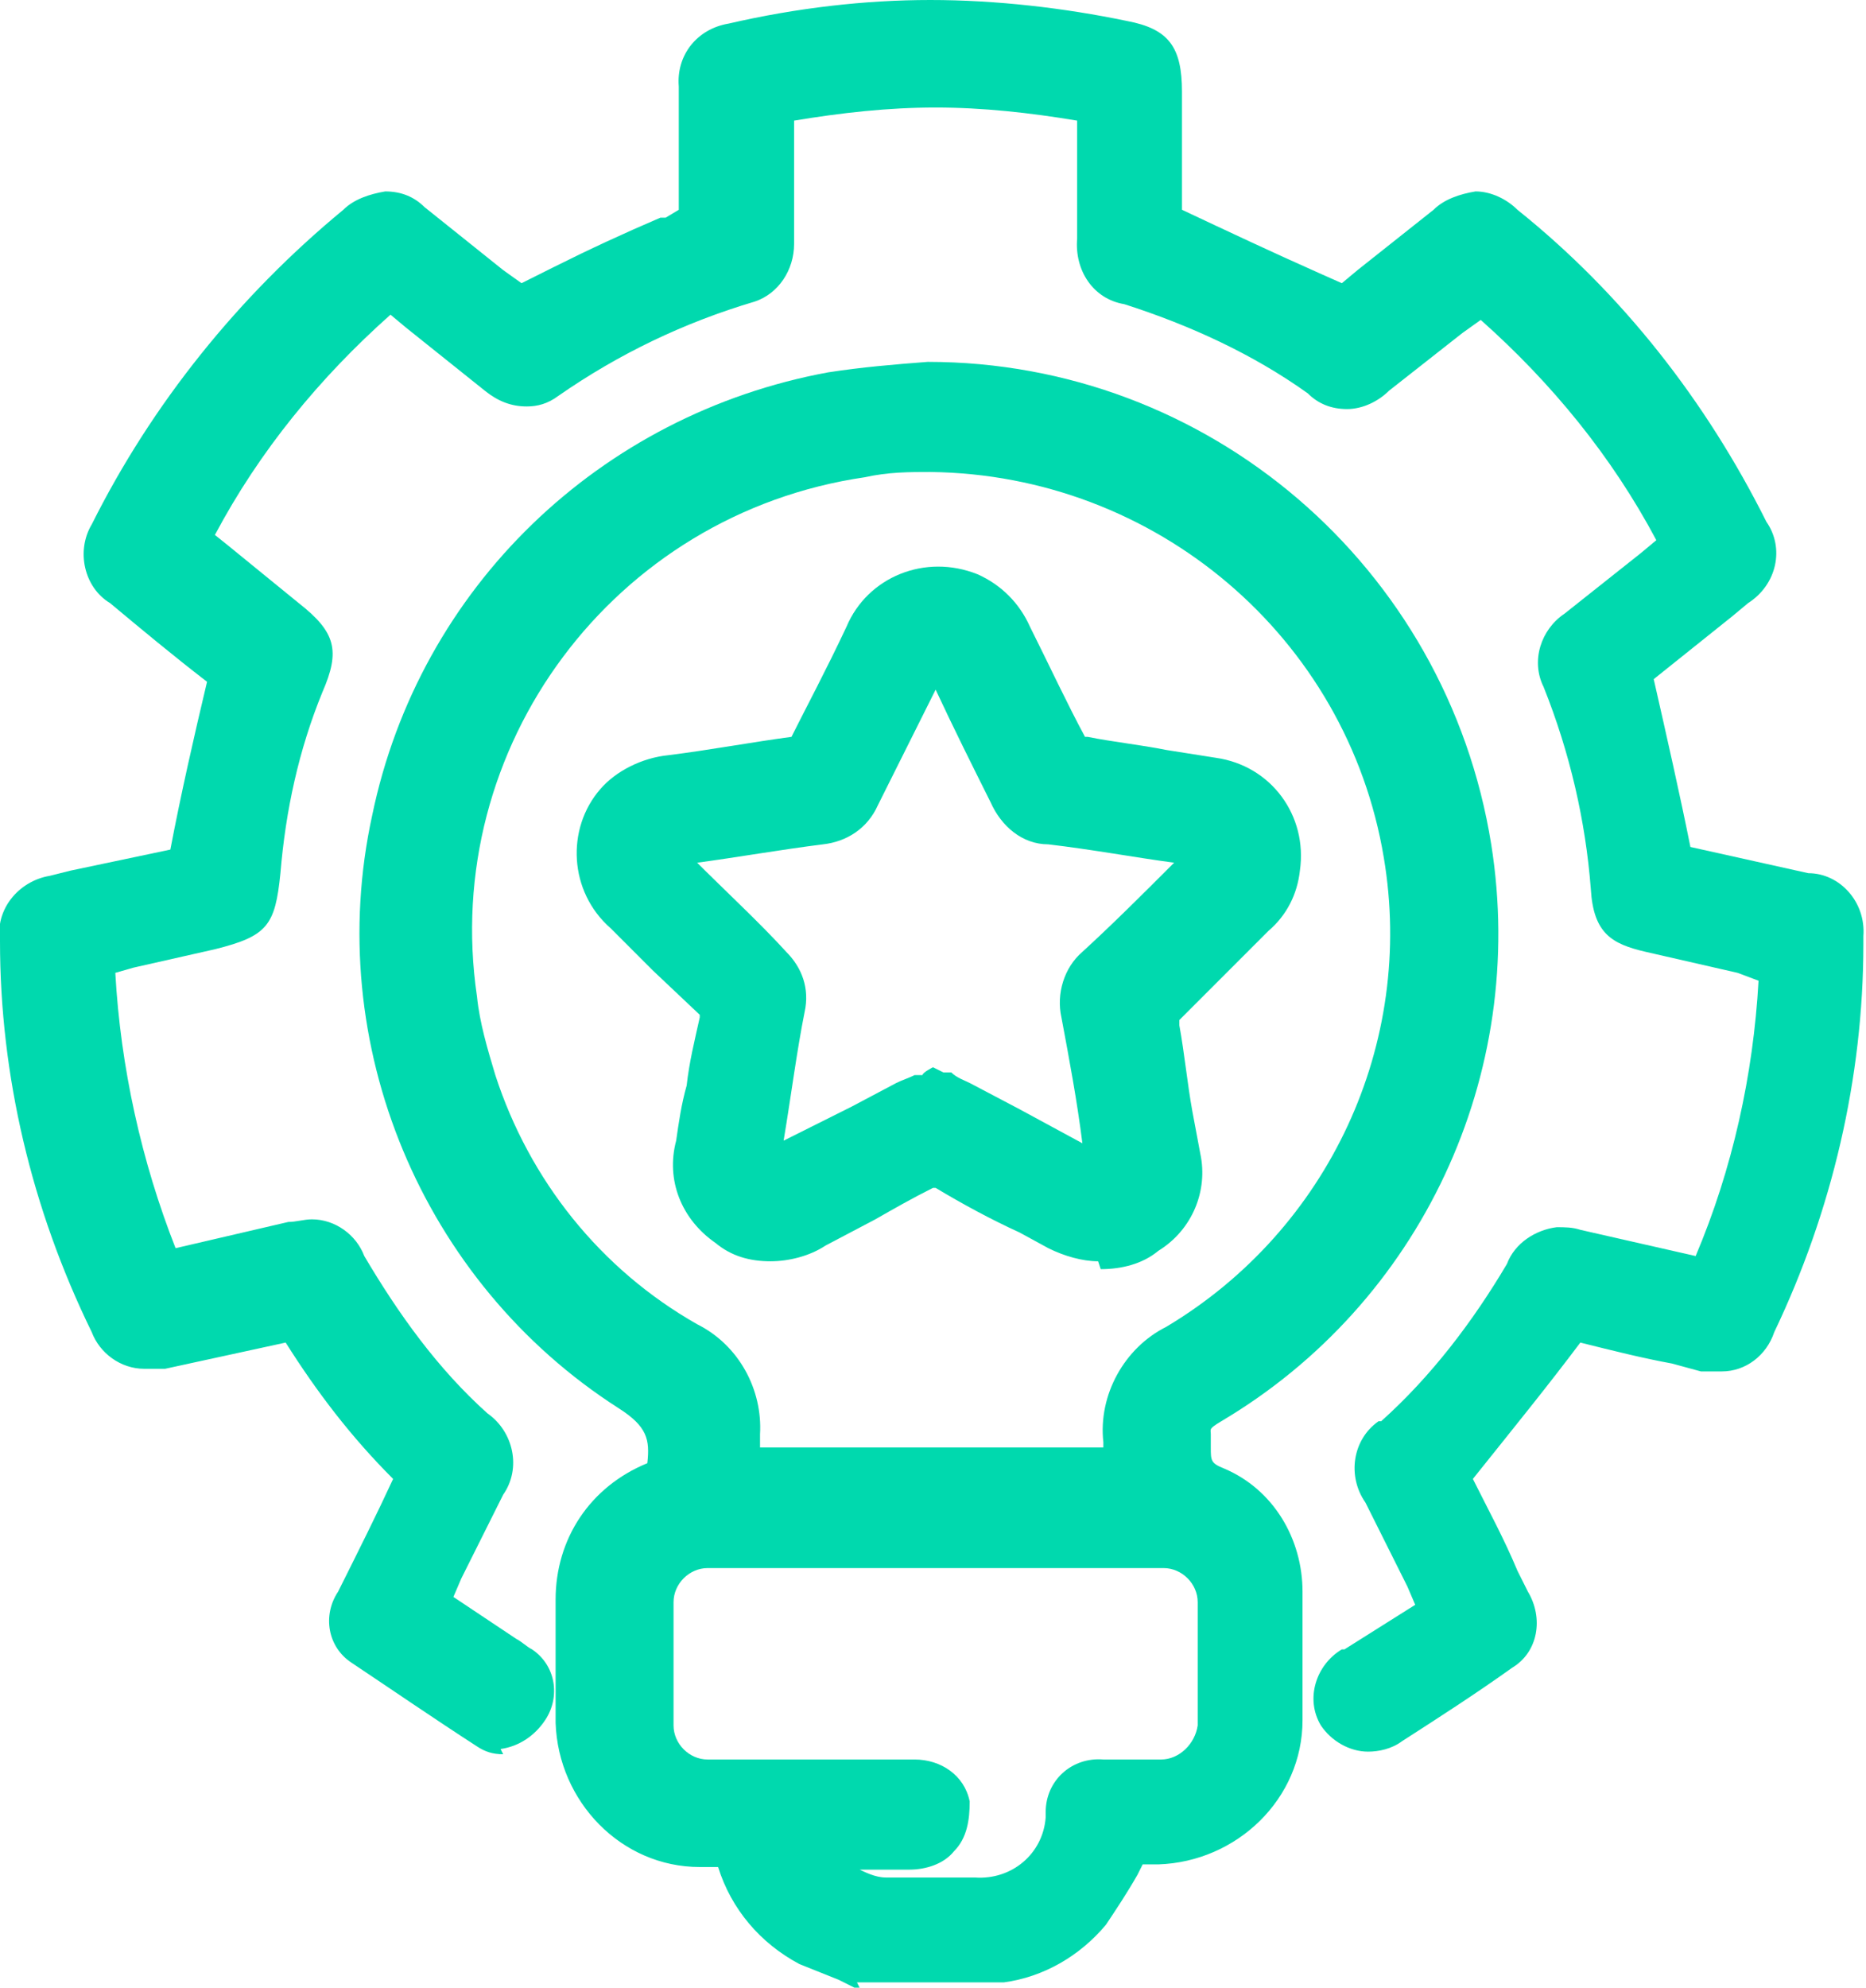 <?xml version="1.0" encoding="UTF-8"?>
<svg id="katman_1" data-name="katman 1" xmlns="http://www.w3.org/2000/svg" version="1.1" viewBox="0 0 71.2 75.8">
  <defs>
    <style>
      .cls-1 {
        fill: #00d9ae;
        stroke-width: 0px;
      }
    </style>
  </defs>
  <g id="katman_2" data-name="katman 2">
    <g id="katman_1-2" data-name="katman 1-2">
      <path class="cls-1" d="M32.8,75.8h-.2c0,0-.6-.3-.6-.3-.5-.2-1-.4-1.5-.6-1.5-.8-2.6-2.1-3.1-3.7h-.7c-3,0-5.4-2.5-5.5-5.5v-4.7c0-2.3,1.3-4.3,3.5-5.2h0c.1-.9,0-1.4-1.1-2.1-7.5-4.8-11.3-13.9-9.4-22.6,1.8-8.7,8.7-15.3,17.4-16.9,1.3-.2,2.5-.3,3.8-.4,10.7,0,19.8,7.8,21.5,18.4,1.4,8.8-2.7,17.5-10.3,22-.5.3-.4.3-.4.5,0,.2,0,.4,0,.5,0,.5,0,.6.5.8,1.9.8,3,2.7,3,4.7v4.9c0,3-2.5,5.4-5.5,5.5h-.6l-.2.4c-.4.7-.8,1.3-1.2,1.9-1,1.2-2.4,2-3.9,2.2h-5.6ZM32.6,71.2c.4.2.8.4,1.2.4h3.4c1.4.1,2.6-.9,2.7-2.3,0,0,0-.1,0-.2,0-1.2,1-2.1,2.2-2,0,0,0,0,0,0h2.2c.7,0,1.3-.6,1.4-1.3,0,0,0,0,0,0v-4.7c0-.7-.6-1.3-1.3-1.3,0,0,0,0,0,0h-17.4c-.7,0-1.3.6-1.3,1.3h0v4.7c0,.7.6,1.3,1.3,1.3,0,0,0,0,0,0h7.9c1,0,1.9.6,2.1,1.6,0,.7-.1,1.4-.6,1.9-.4.5-1.1.7-1.7.7h-2.2,0ZM42.1,55.4v-.4c-.2-1.8.8-3.6,2.4-4.4,6.2-3.7,9.5-10.8,8.3-17.9-1.4-8.4-8.7-14.6-17.3-14.7-.8,0-1.6,0-2.5.2-9.6,1.4-16.2,10.3-14.8,19.8.1,1,.4,2,.7,3,1.3,4,4,7.4,7.7,9.5,1.6.8,2.5,2.5,2.4,4.2v.5h13.1Z"/>
      <path class="cls-1" d="M19.2,66.9c-.4,0-.7-.1-1-.3-1.7-1.1-3.3-2.2-4.8-3.2-.9-.6-1.1-1.8-.5-2.7.8-1.6,1.5-3,2.1-4.3-1.6-1.6-2.9-3.3-4.1-5.2l-4.6,1c-.3,0-.5,0-.8,0-.9,0-1.7-.6-2-1.4C1.2,46.1,0,41,0,35.9c-.2-1.2.7-2.3,1.9-2.5,0,0,0,0,0,0l.8-.2,3.8-.8c.4-2.1.9-4.3,1.4-6.4h0c-1.3-1-2.5-2-3.7-3-1-.6-1.3-2-.7-3,0,0,0,0,0,0,2.3-4.6,5.6-8.7,9.6-12,.4-.4,1-.6,1.6-.7.6,0,1.1.2,1.5.6l3,2.4.7.5,1.2-.6c1.4-.7,2.7-1.3,4.1-1.9h.2c0,0,.5-.3.5-.3V3.3c-.1-1.2.7-2.2,1.9-2.4,0,0,0,0,0,0C30.4.3,33,0,35.5,0c2.5,0,5.1.3,7.5.8,1.6.3,2.1,1,2.1,2.7v4.5c1.7.8,3.4,1.6,5.2,2.4l.9.4.6-.5,2.9-2.3c.4-.4,1-.6,1.6-.7.6,0,1.2.3,1.6.7,4,3.2,7.2,7.3,9.5,11.9.7,1,.4,2.4-.7,3.1,0,0,0,0,0,0l-.6.5c-1,.8-2,1.6-3,2.4h0c.5,2.2,1,4.4,1.4,6.4l4.5,1c1.2,0,2.2,1.1,2.1,2.4,0,.1,0,.2,0,.3,0,5.1-1.2,10.2-3.4,14.8-.3.9-1.1,1.5-2,1.5-.3,0-.5,0-.8,0l-1.1-.3c-1.1-.2-2.3-.5-3.5-.8h0c-1.2,1.6-2.5,3.2-4.1,5.2h0c.6,1.2,1.2,2.3,1.7,3.5l.4.8c.6,1,.4,2.3-.6,2.9,0,0,0,0,0,0-1.4,1-2.8,1.9-4.2,2.8-.4.3-.9.4-1.3.4-.7,0-1.4-.4-1.8-1-.6-1-.2-2.3.8-2.9,0,0,0,0,.1,0l2.7-1.7h0l-.3-.7-1.6-3.2c-.7-1-.5-2.4.5-3.1,0,0,0,0,.1,0,1.9-1.7,3.5-3.8,4.8-6,.3-.8,1.1-1.3,1.9-1.4.3,0,.6,0,.9.1l4.4,1c1.4-3.3,2.2-6.9,2.4-10.5l-.8-.3-3.5-.8c-1.3-.3-2-.7-2.1-2.4-.2-2.6-.8-5.2-1.8-7.7-.5-1-.1-2.2.8-2.8,1-.8,1.9-1.5,2.9-2.3l.6-.5c-1.7-3.2-4-6-6.7-8.4l-.7.5-2.8,2.2c-.4.4-1,.7-1.6.7-.6,0-1.1-.2-1.5-.6-2.1-1.5-4.5-2.6-7-3.4-1.2-.2-1.9-1.3-1.8-2.5v-4.5c-1.8-.3-3.6-.5-5.4-.5-1.8,0-3.6.2-5.4.5v4.7c0,1-.6,1.9-1.5,2.2-2.7.8-5.2,2-7.5,3.6-.4.3-.8.4-1.2.4-.6,0-1.1-.2-1.6-.6l-3-2.4-.6-.5c-2.7,2.4-5,5.2-6.7,8.4l.5.4,2.7,2.2c1.4,1.1,1.6,1.8.9,3.4-.9,2.2-1.4,4.5-1.6,6.9-.2,2-.5,2.4-2.5,2.9l-3.1.7-.7.2c.2,3.6,1,7.2,2.3,10.5l4.3-1c.3,0,.6-.1.9-.1.9,0,1.7.6,2,1.4,1.3,2.2,2.8,4.3,4.7,6,1,.7,1.3,2.1.6,3.1,0,0,0,0,0,0l-1.6,3.2-.3.7h0l2.1,1.4.3.2c.2.1.4.3.6.4.9.6,1.1,1.8.5,2.7-.4.6-1,1-1.7,1.1"/>
      <path class="cls-1" d="M41.9,48.1c-.6,0-1.3-.2-1.9-.5l-1.1-.6c-1.1-.5-2.2-1.1-3.2-1.7h-.1c-.8.4-1.5.8-2.2,1.2l-1.9,1c-.6.4-1.4.6-2.1.6-.8,0-1.5-.2-2.1-.7-1.3-.9-1.9-2.4-1.5-3.9.1-.7.2-1.4.4-2.1.1-.9.3-1.7.5-2.6h0c0,0,0-.1,0-.1l-1.8-1.7c-.5-.5-1.1-1.1-1.6-1.6-1.6-1.4-1.7-3.8-.4-5.3.6-.7,1.6-1.2,2.6-1.3,1.6-.2,3.2-.5,4.7-.7,0,0,0,0,0,0,.6-1.2,1.3-2.5,2.1-4.2.8-1.9,3-2.8,5-2,.9.4,1.6,1.1,2,2,.8,1.6,1.4,2.9,2.1,4.2,0,0,0,0,.1,0,1,.2,2,.3,3,.5l1.9.3c2.1.3,3.5,2.2,3.2,4.3-.1.9-.5,1.7-1.2,2.3l-.7.7c-.9.9-1.8,1.8-2.7,2.7,0,0,0,.1,0,.2.2,1.1.3,2.2.5,3.3l.3,1.6c.3,1.4-.3,2.9-1.6,3.7-.6.5-1.4.7-2.2.7M26.5,32.8c1.2,1.2,2.5,2.4,3.5,3.5.6.6.9,1.4.7,2.3-.3,1.5-.5,3.1-.8,4.9l2.6-1.3,1.7-.9c.2-.1.5-.2.7-.3h.3c0-.1.4-.3.4-.3l.4.2h.3c.2.2.5.3.7.4l1.9,1,2.4,1.3c-.2-1.6-.5-3.2-.8-4.8-.2-.9.1-1.9.8-2.5,1.2-1.1,2.3-2.2,3.5-3.4-1.5-.2-3.1-.5-4.8-.7-1,0-1.8-.7-2.2-1.6-.7-1.4-1.4-2.8-2.1-4.3-.7,1.4-1.4,2.8-2.2,4.4-.4.9-1.2,1.4-2.1,1.5-1.6.2-3.3.5-4.8.7"/>
    </g>
  </g>
</svg>